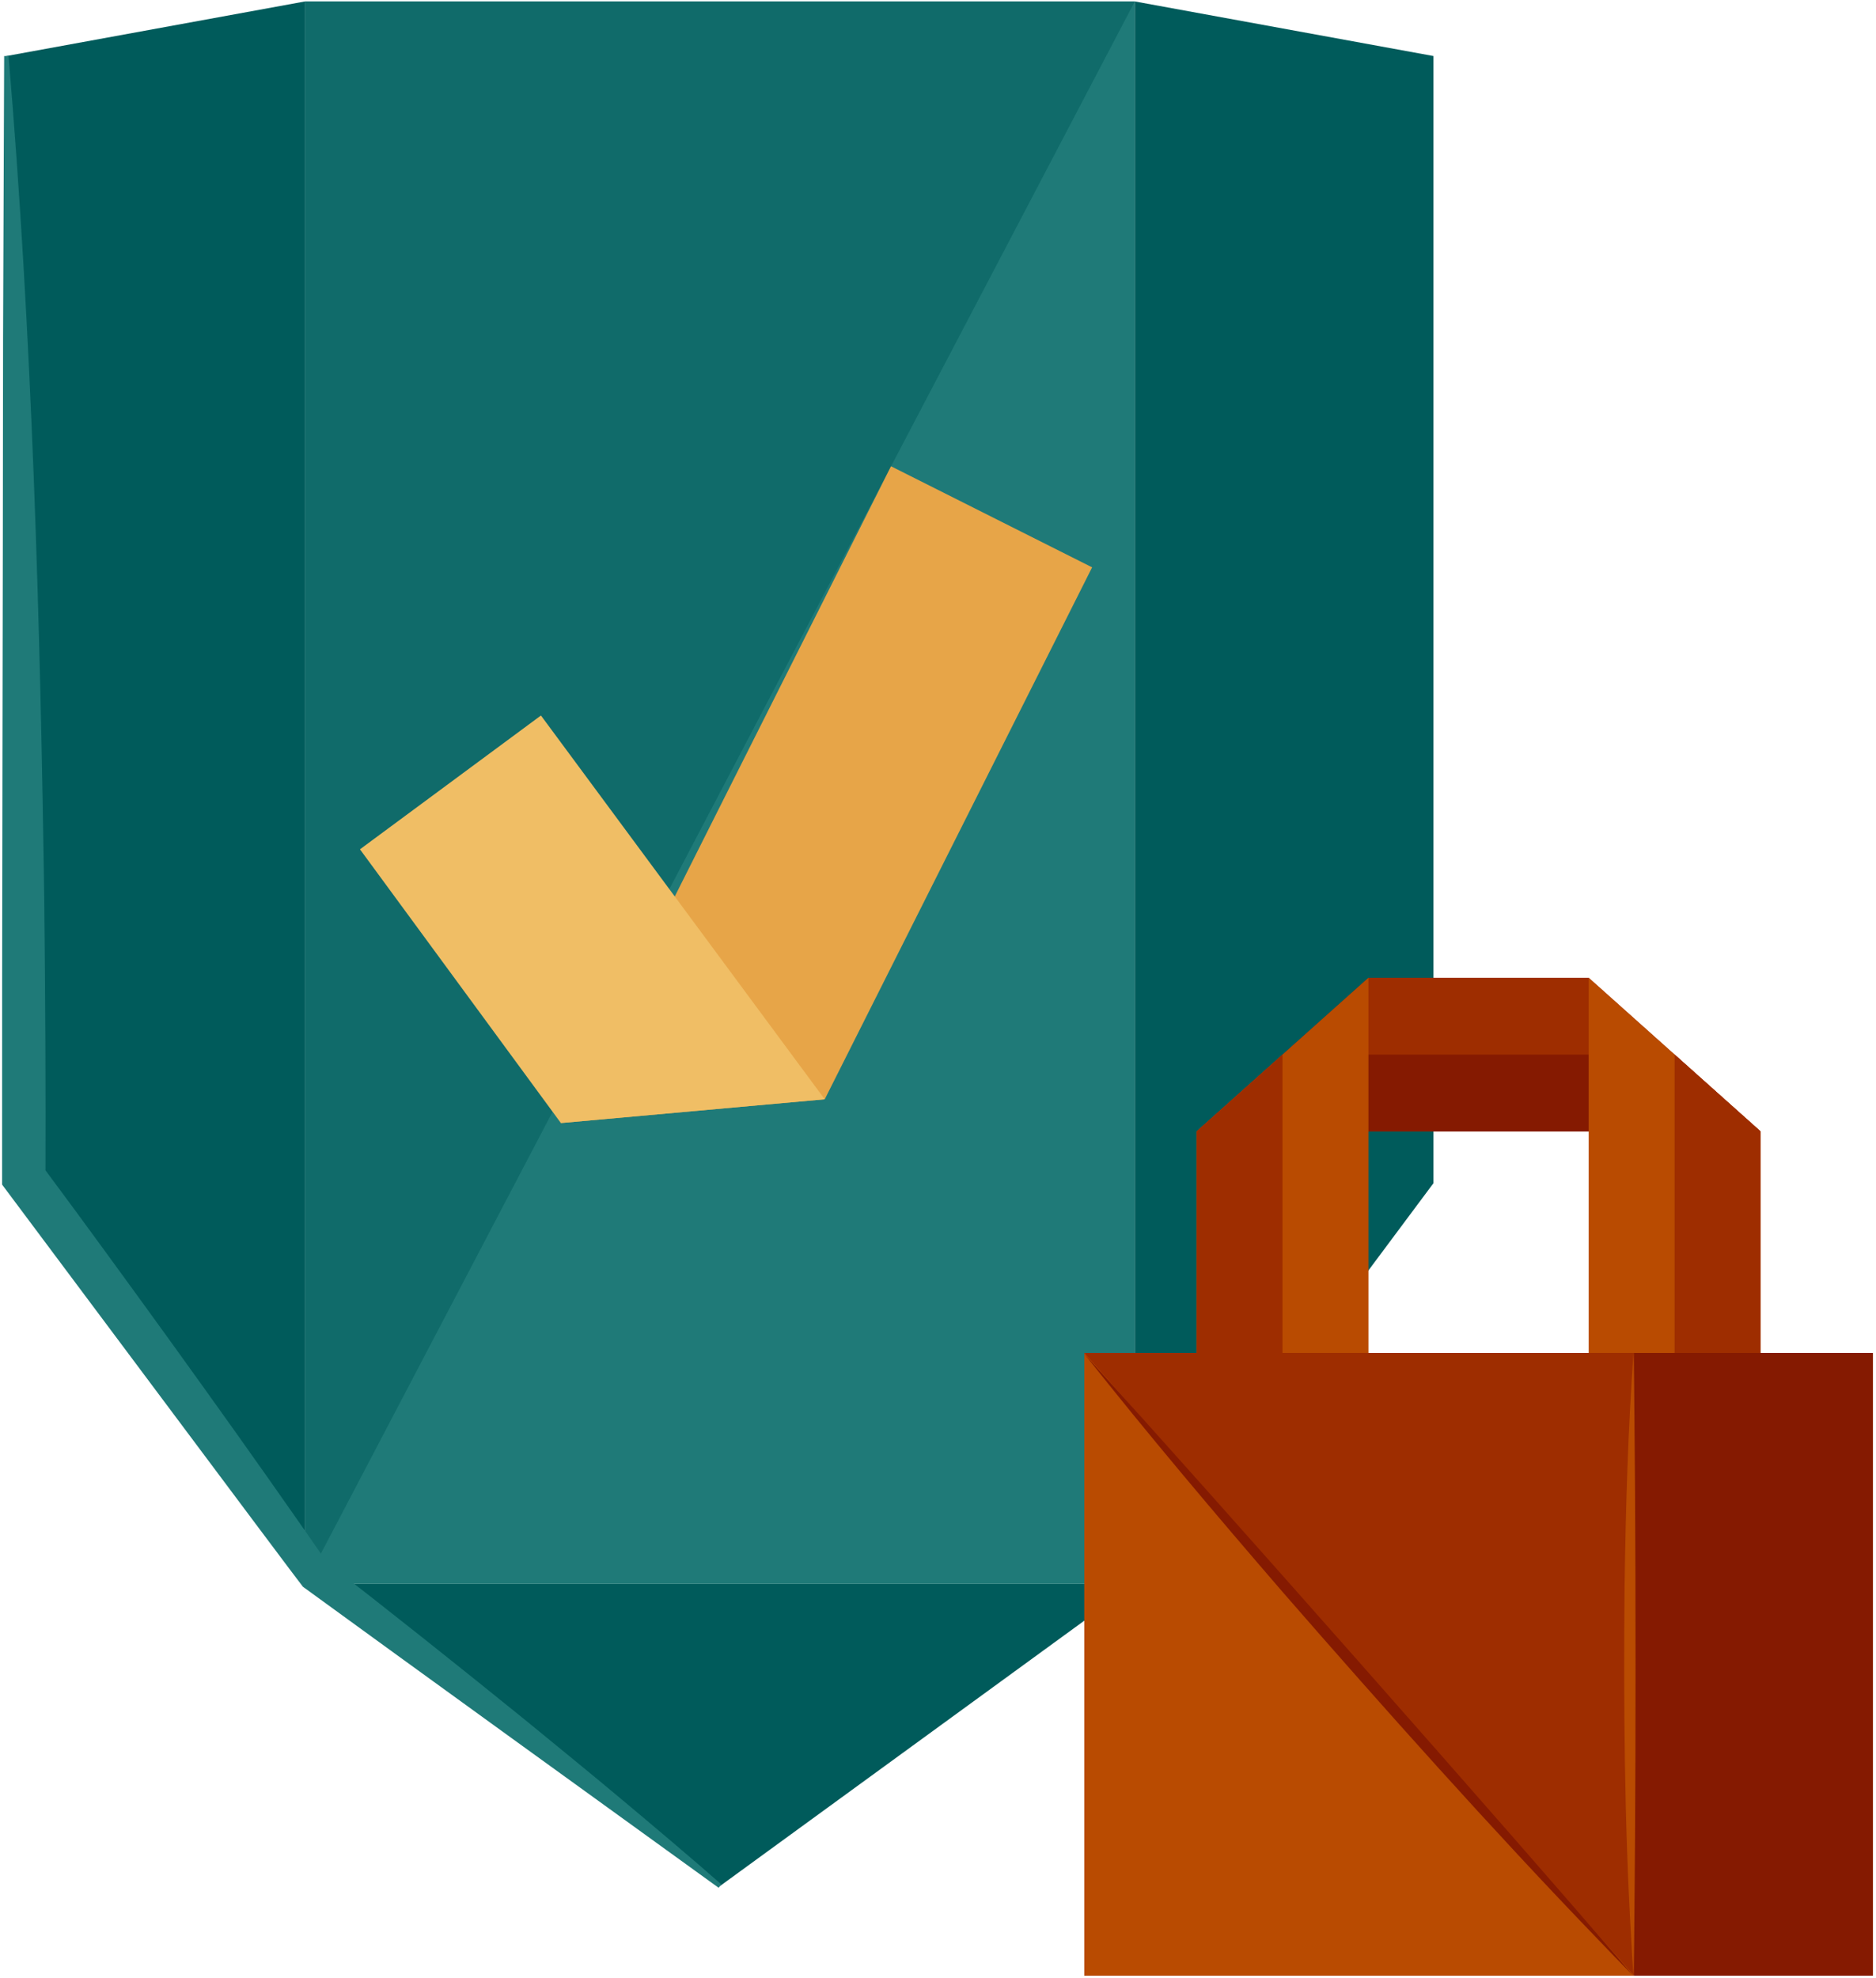<svg width="516" height="544" viewBox="0 0 516 544" fill="none" xmlns="http://www.w3.org/2000/svg">
<path d="M312.134 0.396H83.892V435.667H312.134V0.396Z" fill="#1F7A78"/>
<path d="M83.892 435.667V0.396H312.134L83.892 435.667Z" fill="#106B6A"/>
<path d="M394.282 325.443L312.134 435.667V0.396L394.282 15.413V325.443Z" fill="#005B5B"/>
<path d="M1.751 325.443L83.893 435.667V0.396L1.751 15.413V325.443Z" fill="#005B5B"/>
<path d="M83.892 435.667L198.017 518.79L312.134 435.667H83.892Z" fill="#005B5B"/>
<path d="M226.845 302.37L154.272 308.904L245.072 128.251L300.39 156.053L226.845 302.37Z" fill="#E7A548"/>
<path d="M99.009 233.614L148.788 196.806L226.845 302.369L154.272 308.904L99.009 233.614Z" fill="#F0BE65"/>
<path d="M2.351 15.413C8.854 91.988 11.082 171.129 12.177 247.937C12.447 272.93 12.612 300.353 12.5 325.443L10.37 319.022L20.593 332.831C44.056 364.822 68.028 398.065 90.583 430.679L88.805 428.924C107.115 443.115 126.129 458.252 144.146 472.848C151.767 479.096 163.933 488.99 171.441 495.328C179.085 501.711 190.921 511.717 198.377 518.295L197.672 519.263C169.086 498.628 111.795 457.202 83.322 436.454C82.805 435.997 1.016 326.358 0.574 325.833C0.514 254.043 0.806 165.083 0.844 92.918L1.144 15.413H2.344H2.351Z" fill="#1F7A78"/>
<path d="M298.246 372.137H515.122V543.441H298.246V372.137Z" fill="#9E2D00"/>
<path d="M449.467 372.137H515.122V543.441H449.467V372.137Z" fill="#851A01"/>
<path d="M449.316 372.137C447.77 393.19 447.15 415.267 446.846 436.376C446.554 468.154 446.779 501.041 448.628 532.735L448.926 538.088L449.316 543.441C450.046 502.99 450.046 412.582 449.316 372.137Z" fill="#B94B01"/>
<path d="M449.467 543.441L298.246 372.137V543.441H449.467Z" fill="#B94B01"/>
<path d="M484.245 311.21L436.971 268.957H376.397L329.129 311.21H484.245Z" fill="#9E2D00"/>
<path d="M298.131 372.24C315.574 394.335 334.587 416.814 352.985 438.117C380.516 469.738 410.341 503.179 439.38 533.295L444.327 538.453L449.346 543.545C412.872 501.114 335.694 413.684 298.124 372.24H298.131Z" fill="#851A01"/>
<path d="M484.245 311.211L460.608 290.084H352.76L329.129 311.211H484.245Z" fill="#851A01"/>
<path d="M436.971 268.957L484.245 311.21V372.137H436.971V268.957Z" fill="#B94B01"/>
<path d="M376.397 268.957L329.129 311.21V372.137H376.397V268.957Z" fill="#B94B01"/>
<path d="M352.76 290.084V372.137H329.129V311.211L352.76 290.084Z" fill="#9E2D00"/>
<path d="M484.245 311.211L460.608 290.084V372.137H484.245V311.211Z" fill="#9E2D00"/>
</svg>

